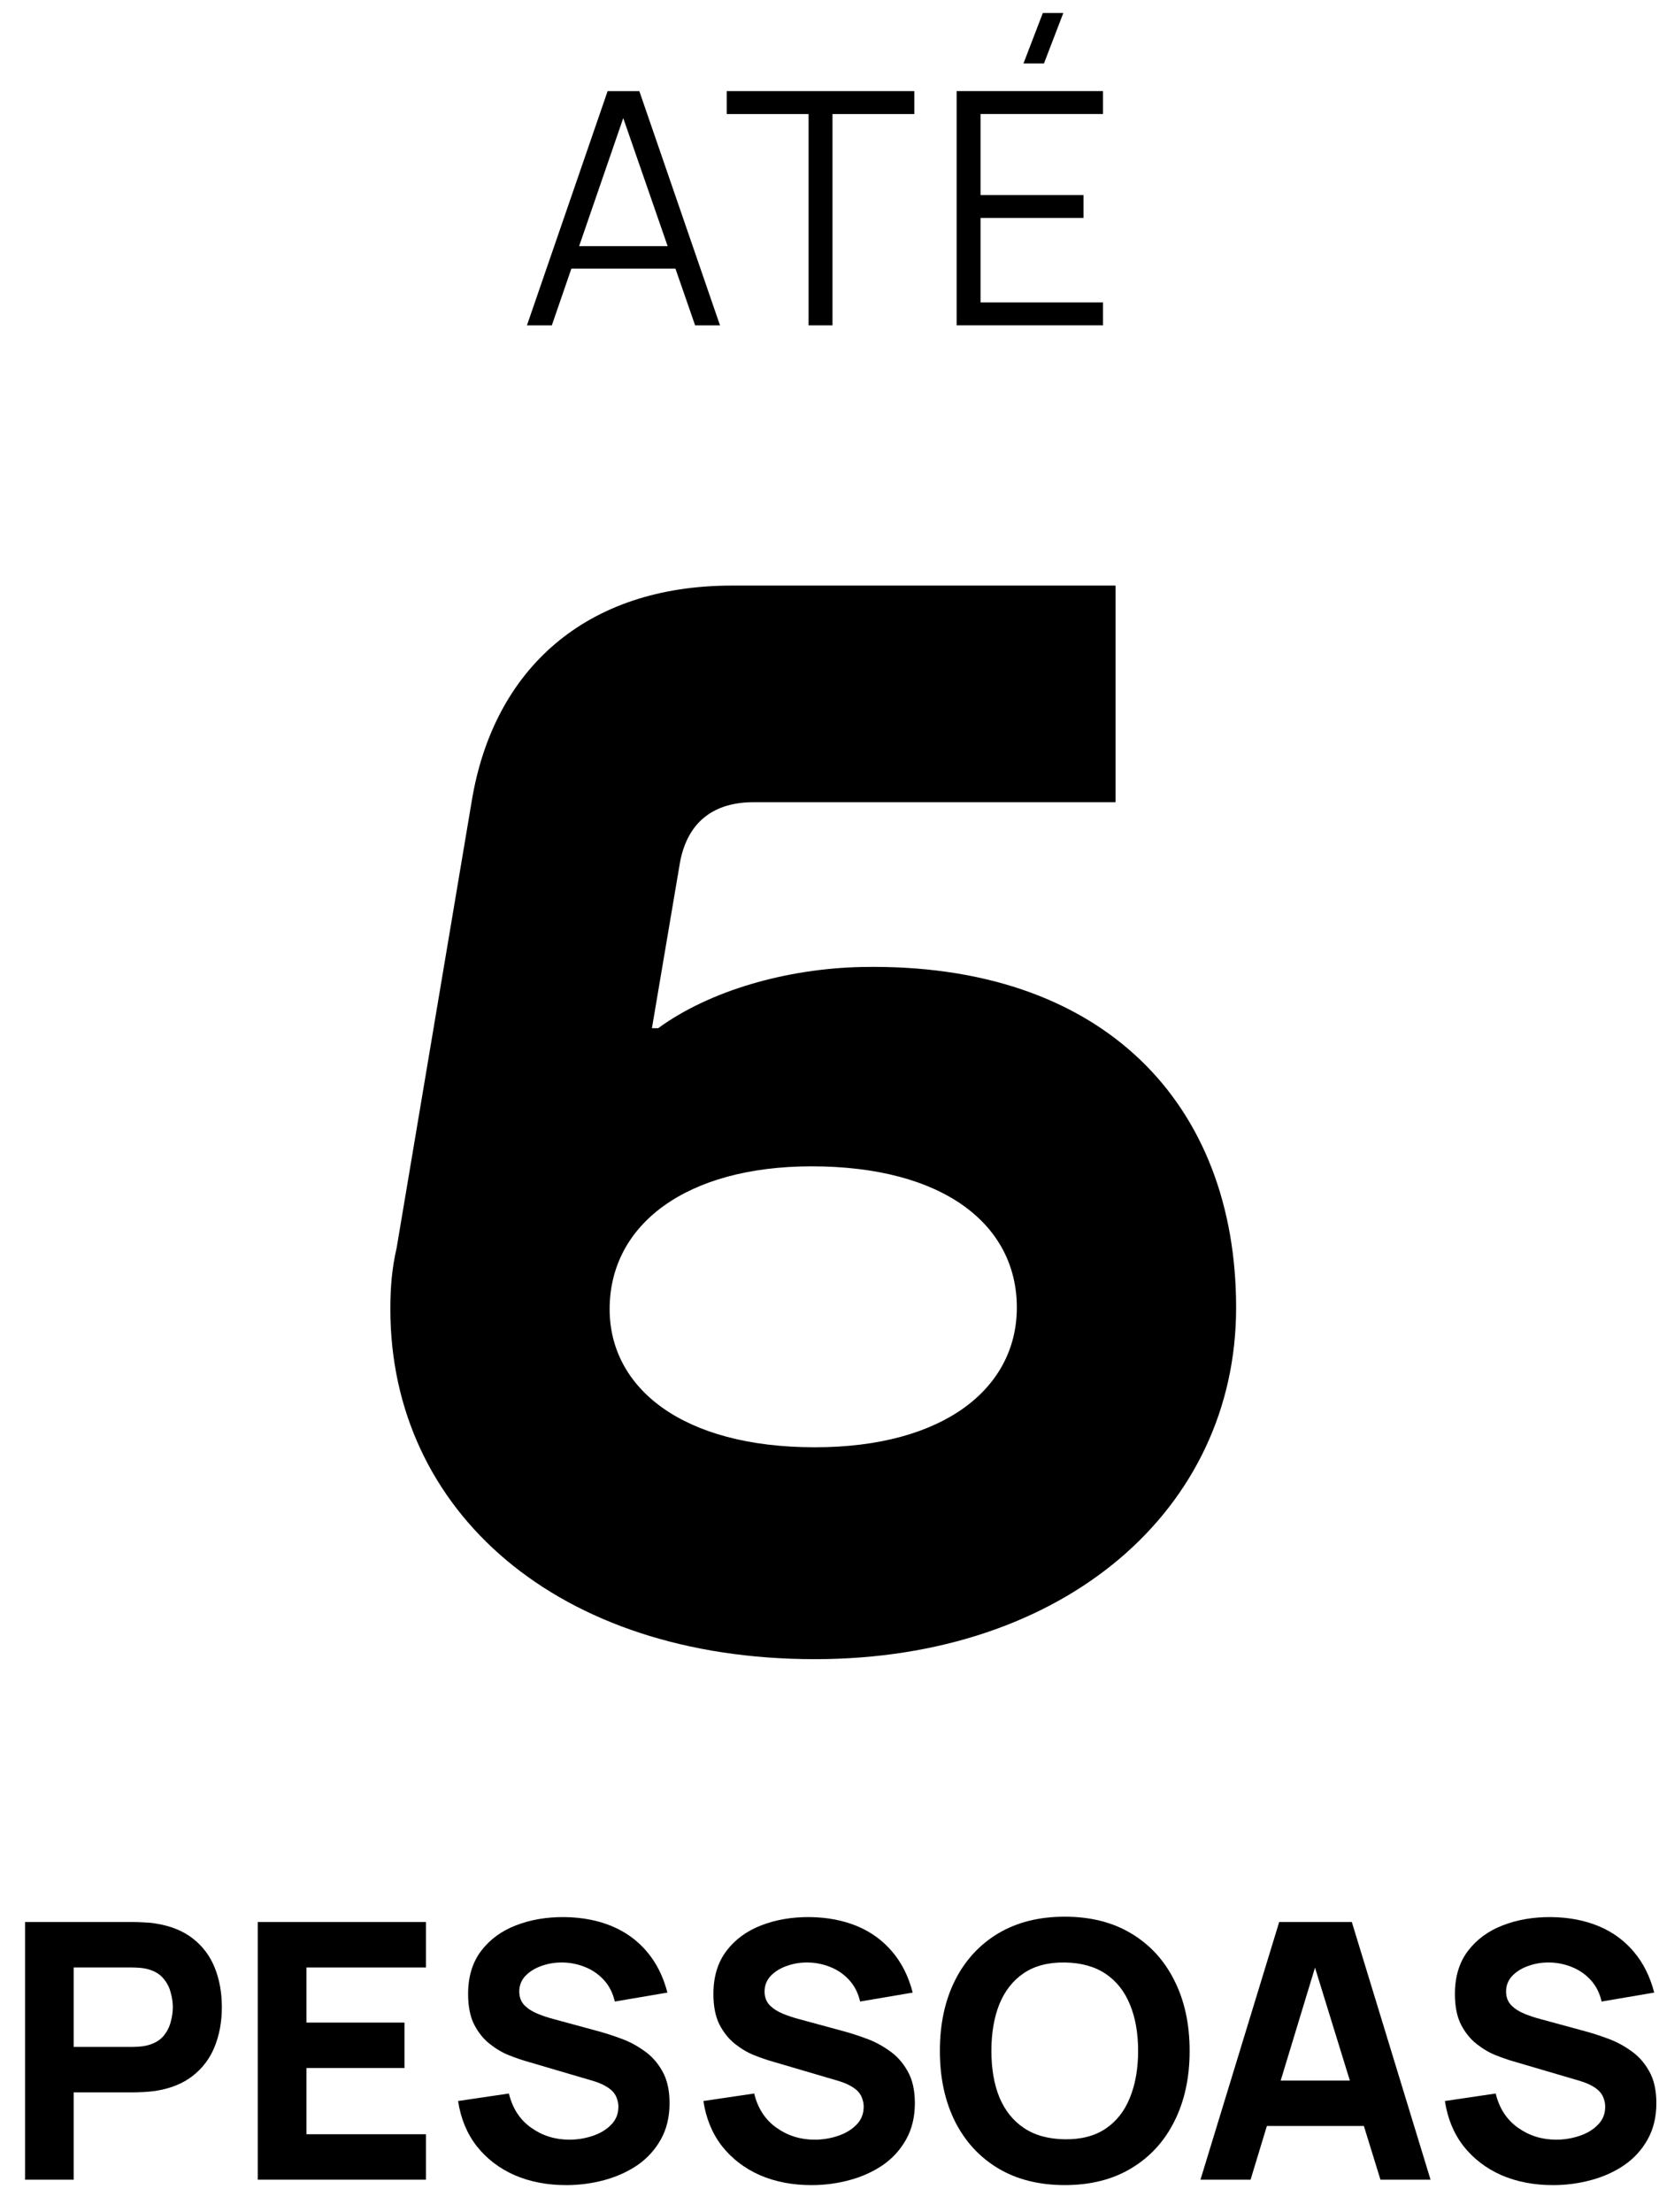 <svg width="51" height="68" viewBox="0 0 51 68" fill="none" xmlns="http://www.w3.org/2000/svg">
<path d="M32.093 1.95H31.463L32.058 0.4H32.688L32.093 1.95ZM29.408 10V2.8H33.908V3.505H30.143V5.995H33.308V6.7H30.143V9.295H33.908V10H29.408Z" fill="black"/>
<path d="M24.857 10.001V3.506H22.342V2.801H28.107V3.506H25.592V10.001H24.857Z" fill="black"/>
<path d="M16.199 10.001L18.679 2.801H19.654L22.134 10.001H21.369L19.014 3.211H19.304L16.964 10.001H16.199ZM17.304 8.256V7.566H21.024V8.256H17.304Z" fill="black"/>
<path d="M12 40.241C12 46.465 17.152 51 25.048 51C32.704 51 38 46.417 38 40.193C38 33.969 33.956 29.579 26.493 29.724C24.181 29.772 21.822 30.447 20.233 31.605H20.041L20.907 26.491C21.148 25.237 21.967 24.658 23.17 24.658H34.293V18H22.496C18.018 18 15.178 20.557 14.504 24.61L12.193 38.36C12.048 38.987 12 39.566 12 40.241ZM18.741 40.241C18.741 37.636 21.1 35.851 24.952 35.851C28.996 35.851 31.259 37.636 31.259 40.193C31.259 42.654 29.044 44.487 25.048 44.487C20.956 44.487 18.741 42.654 18.741 40.241Z" fill="black"/>
<path d="M47.74 67.167C47.153 67.167 46.623 67.064 46.151 66.859C45.681 66.65 45.294 66.353 44.99 65.968C44.689 65.579 44.499 65.117 44.418 64.582L45.98 64.351C46.09 64.805 46.317 65.156 46.662 65.401C47.007 65.647 47.399 65.77 47.839 65.77C48.085 65.77 48.323 65.731 48.554 65.654C48.785 65.577 48.974 65.464 49.12 65.313C49.271 65.163 49.346 64.978 49.346 64.758C49.346 64.677 49.333 64.6 49.307 64.527C49.285 64.45 49.247 64.378 49.192 64.312C49.137 64.246 49.058 64.184 48.956 64.125C48.856 64.067 48.73 64.013 48.576 63.966L46.519 63.361C46.365 63.317 46.185 63.255 45.98 63.174C45.778 63.093 45.582 62.978 45.392 62.827C45.201 62.677 45.041 62.479 44.913 62.233C44.788 61.984 44.726 61.67 44.726 61.293C44.726 60.761 44.86 60.319 45.127 59.967C45.395 59.615 45.753 59.353 46.2 59.181C46.647 59.008 47.142 58.924 47.685 58.928C48.231 58.935 48.719 59.029 49.148 59.208C49.577 59.388 49.936 59.65 50.226 59.995C50.516 60.336 50.725 60.754 50.853 61.249L49.236 61.524C49.177 61.267 49.069 61.051 48.911 60.875C48.754 60.699 48.565 60.565 48.345 60.473C48.129 60.382 47.901 60.332 47.663 60.325C47.428 60.318 47.206 60.35 46.998 60.424C46.792 60.493 46.623 60.596 46.492 60.732C46.363 60.867 46.299 61.029 46.299 61.216C46.299 61.388 46.352 61.529 46.459 61.639C46.565 61.746 46.699 61.832 46.86 61.898C47.021 61.964 47.186 62.019 47.355 62.063L48.73 62.437C48.935 62.492 49.163 62.565 49.412 62.657C49.661 62.745 49.9 62.87 50.127 63.031C50.358 63.188 50.547 63.398 50.694 63.658C50.844 63.918 50.919 64.248 50.919 64.648C50.919 65.073 50.829 65.445 50.65 65.764C50.474 66.08 50.235 66.342 49.934 66.551C49.634 66.756 49.293 66.91 48.911 67.013C48.534 67.115 48.143 67.167 47.74 67.167Z" fill="black"/>
<path d="M36.904 67L39.324 59.08H41.557L43.977 67H42.437L40.281 60.015H40.567L38.444 67H36.904ZM38.356 65.35V63.953H42.536V65.35H38.356Z" fill="black"/>
<path d="M32.732 67.166C31.94 67.166 31.256 66.994 30.68 66.649C30.108 66.304 29.666 65.822 29.355 65.203C29.047 64.583 28.893 63.862 28.893 63.041C28.893 62.22 29.047 61.499 29.355 60.88C29.666 60.26 30.108 59.778 30.68 59.433C31.256 59.088 31.94 58.916 32.732 58.916C33.524 58.916 34.206 59.088 34.778 59.433C35.353 59.778 35.795 60.26 36.103 60.88C36.415 61.499 36.571 62.22 36.571 63.041C36.571 63.862 36.415 64.583 36.103 65.203C35.795 65.822 35.353 66.304 34.778 66.649C34.206 66.994 33.524 67.166 32.732 67.166ZM32.732 65.758C33.234 65.765 33.652 65.657 33.986 65.433C34.319 65.21 34.569 64.893 34.734 64.482C34.902 64.071 34.987 63.591 34.987 63.041C34.987 62.491 34.902 62.014 34.734 61.611C34.569 61.208 34.319 60.894 33.986 60.67C33.652 60.447 33.234 60.331 32.732 60.324C32.229 60.317 31.811 60.425 31.478 60.648C31.144 60.872 30.893 61.189 30.724 61.6C30.559 62.011 30.477 62.491 30.477 63.041C30.477 63.591 30.559 64.068 30.724 64.471C30.893 64.874 31.144 65.188 31.478 65.412C31.811 65.635 32.229 65.751 32.732 65.758Z" fill="black"/>
<path d="M24.945 67.167C24.358 67.167 23.828 67.064 23.355 66.859C22.886 66.65 22.499 66.353 22.195 65.968C21.894 65.579 21.704 65.117 21.623 64.582L23.185 64.351C23.295 64.805 23.522 65.156 23.867 65.401C24.212 65.647 24.604 65.77 25.044 65.77C25.29 65.77 25.528 65.731 25.759 65.654C25.99 65.577 26.179 65.464 26.326 65.313C26.476 65.163 26.551 64.978 26.551 64.758C26.551 64.677 26.538 64.6 26.512 64.527C26.491 64.45 26.452 64.378 26.397 64.312C26.342 64.246 26.263 64.184 26.16 64.125C26.061 64.067 25.935 64.013 25.781 63.966L23.724 63.361C23.57 63.317 23.39 63.255 23.185 63.174C22.983 63.093 22.787 62.978 22.596 62.827C22.406 62.677 22.246 62.479 22.118 62.233C21.993 61.984 21.931 61.67 21.931 61.293C21.931 60.761 22.065 60.319 22.332 59.967C22.6 59.615 22.958 59.353 23.405 59.181C23.852 59.008 24.347 58.924 24.89 58.928C25.436 58.935 25.924 59.029 26.353 59.208C26.782 59.388 27.141 59.65 27.431 59.995C27.721 60.336 27.93 60.754 28.058 61.249L26.441 61.524C26.382 61.267 26.274 61.051 26.116 60.875C25.959 60.699 25.77 60.565 25.55 60.473C25.334 60.382 25.106 60.332 24.868 60.325C24.633 60.318 24.412 60.35 24.203 60.424C23.997 60.493 23.828 60.596 23.697 60.732C23.568 60.867 23.504 61.029 23.504 61.216C23.504 61.388 23.557 61.529 23.663 61.639C23.77 61.746 23.904 61.832 24.065 61.898C24.226 61.964 24.391 62.019 24.56 62.063L25.935 62.437C26.14 62.492 26.368 62.565 26.617 62.657C26.866 62.745 27.105 62.87 27.332 63.031C27.563 63.188 27.752 63.398 27.898 63.658C28.049 63.918 28.124 64.248 28.124 64.648C28.124 65.073 28.034 65.445 27.855 65.764C27.678 66.08 27.44 66.342 27.14 66.551C26.839 66.756 26.498 66.91 26.116 67.013C25.739 67.115 25.348 67.167 24.945 67.167Z" fill="black"/>
<path d="M17.404 67.167C16.817 67.167 16.288 67.064 15.815 66.859C15.345 66.65 14.958 66.353 14.654 65.968C14.353 65.579 14.163 65.117 14.082 64.582L15.644 64.351C15.754 64.805 15.981 65.156 16.326 65.401C16.671 65.647 17.063 65.77 17.503 65.77C17.749 65.77 17.987 65.731 18.218 65.654C18.449 65.577 18.638 65.464 18.785 65.313C18.935 65.163 19.01 64.978 19.01 64.758C19.01 64.677 18.997 64.6 18.971 64.527C18.95 64.45 18.911 64.378 18.856 64.312C18.801 64.246 18.722 64.184 18.619 64.125C18.52 64.067 18.394 64.013 18.24 63.966L16.183 63.361C16.029 63.317 15.849 63.255 15.644 63.174C15.442 63.093 15.246 62.978 15.056 62.827C14.865 62.677 14.705 62.479 14.577 62.233C14.452 61.984 14.39 61.67 14.39 61.293C14.39 60.761 14.524 60.319 14.791 59.967C15.059 59.615 15.417 59.353 15.864 59.181C16.311 59.008 16.806 58.924 17.349 58.928C17.895 58.935 18.383 59.029 18.812 59.208C19.241 59.388 19.6 59.65 19.89 59.995C20.18 60.336 20.389 60.754 20.517 61.249L18.9 61.524C18.841 61.267 18.733 61.051 18.576 60.875C18.418 60.699 18.229 60.565 18.009 60.473C17.793 60.382 17.565 60.332 17.327 60.325C17.092 60.318 16.87 60.35 16.662 60.424C16.456 60.493 16.288 60.596 16.155 60.732C16.027 60.867 15.963 61.029 15.963 61.216C15.963 61.388 16.016 61.529 16.122 61.639C16.229 61.746 16.363 61.832 16.524 61.898C16.685 61.964 16.85 62.019 17.019 62.063L18.394 62.437C18.599 62.492 18.827 62.565 19.076 62.657C19.325 62.745 19.564 62.87 19.791 63.031C20.022 63.188 20.211 63.398 20.358 63.658C20.508 63.918 20.583 64.248 20.583 64.648C20.583 65.073 20.493 65.445 20.314 65.764C20.137 66.08 19.899 66.342 19.599 66.551C19.298 66.756 18.957 66.91 18.576 67.013C18.198 67.115 17.807 67.167 17.404 67.167Z" fill="black"/>
<path d="M7.924 67V59.08H13.094V60.477H9.42V62.171H12.434V63.568H9.42V65.603H13.094V67H7.924Z" fill="black"/>
<path d="M0.77 67V59.08H4.114C4.191 59.08 4.293 59.084 4.422 59.091C4.554 59.095 4.671 59.106 4.774 59.124C5.247 59.197 5.633 59.353 5.934 59.592C6.238 59.83 6.462 60.131 6.605 60.494C6.748 60.853 6.82 61.254 6.82 61.698C6.82 62.142 6.746 62.545 6.6 62.908C6.457 63.267 6.233 63.566 5.929 63.805C5.628 64.043 5.243 64.199 4.774 64.272C4.671 64.287 4.554 64.298 4.422 64.305C4.29 64.312 4.187 64.316 4.114 64.316H2.266V67H0.77ZM2.266 62.919H4.048C4.125 62.919 4.209 62.915 4.301 62.908C4.392 62.901 4.477 62.886 4.554 62.864C4.755 62.809 4.911 62.717 5.021 62.589C5.131 62.457 5.206 62.312 5.247 62.155C5.291 61.993 5.313 61.841 5.313 61.698C5.313 61.555 5.291 61.405 5.247 61.247C5.206 61.086 5.131 60.941 5.021 60.813C4.911 60.681 4.755 60.587 4.554 60.532C4.477 60.51 4.392 60.495 4.301 60.488C4.209 60.481 4.125 60.477 4.048 60.477H2.266V62.919Z" fill="black"/>
</svg>
